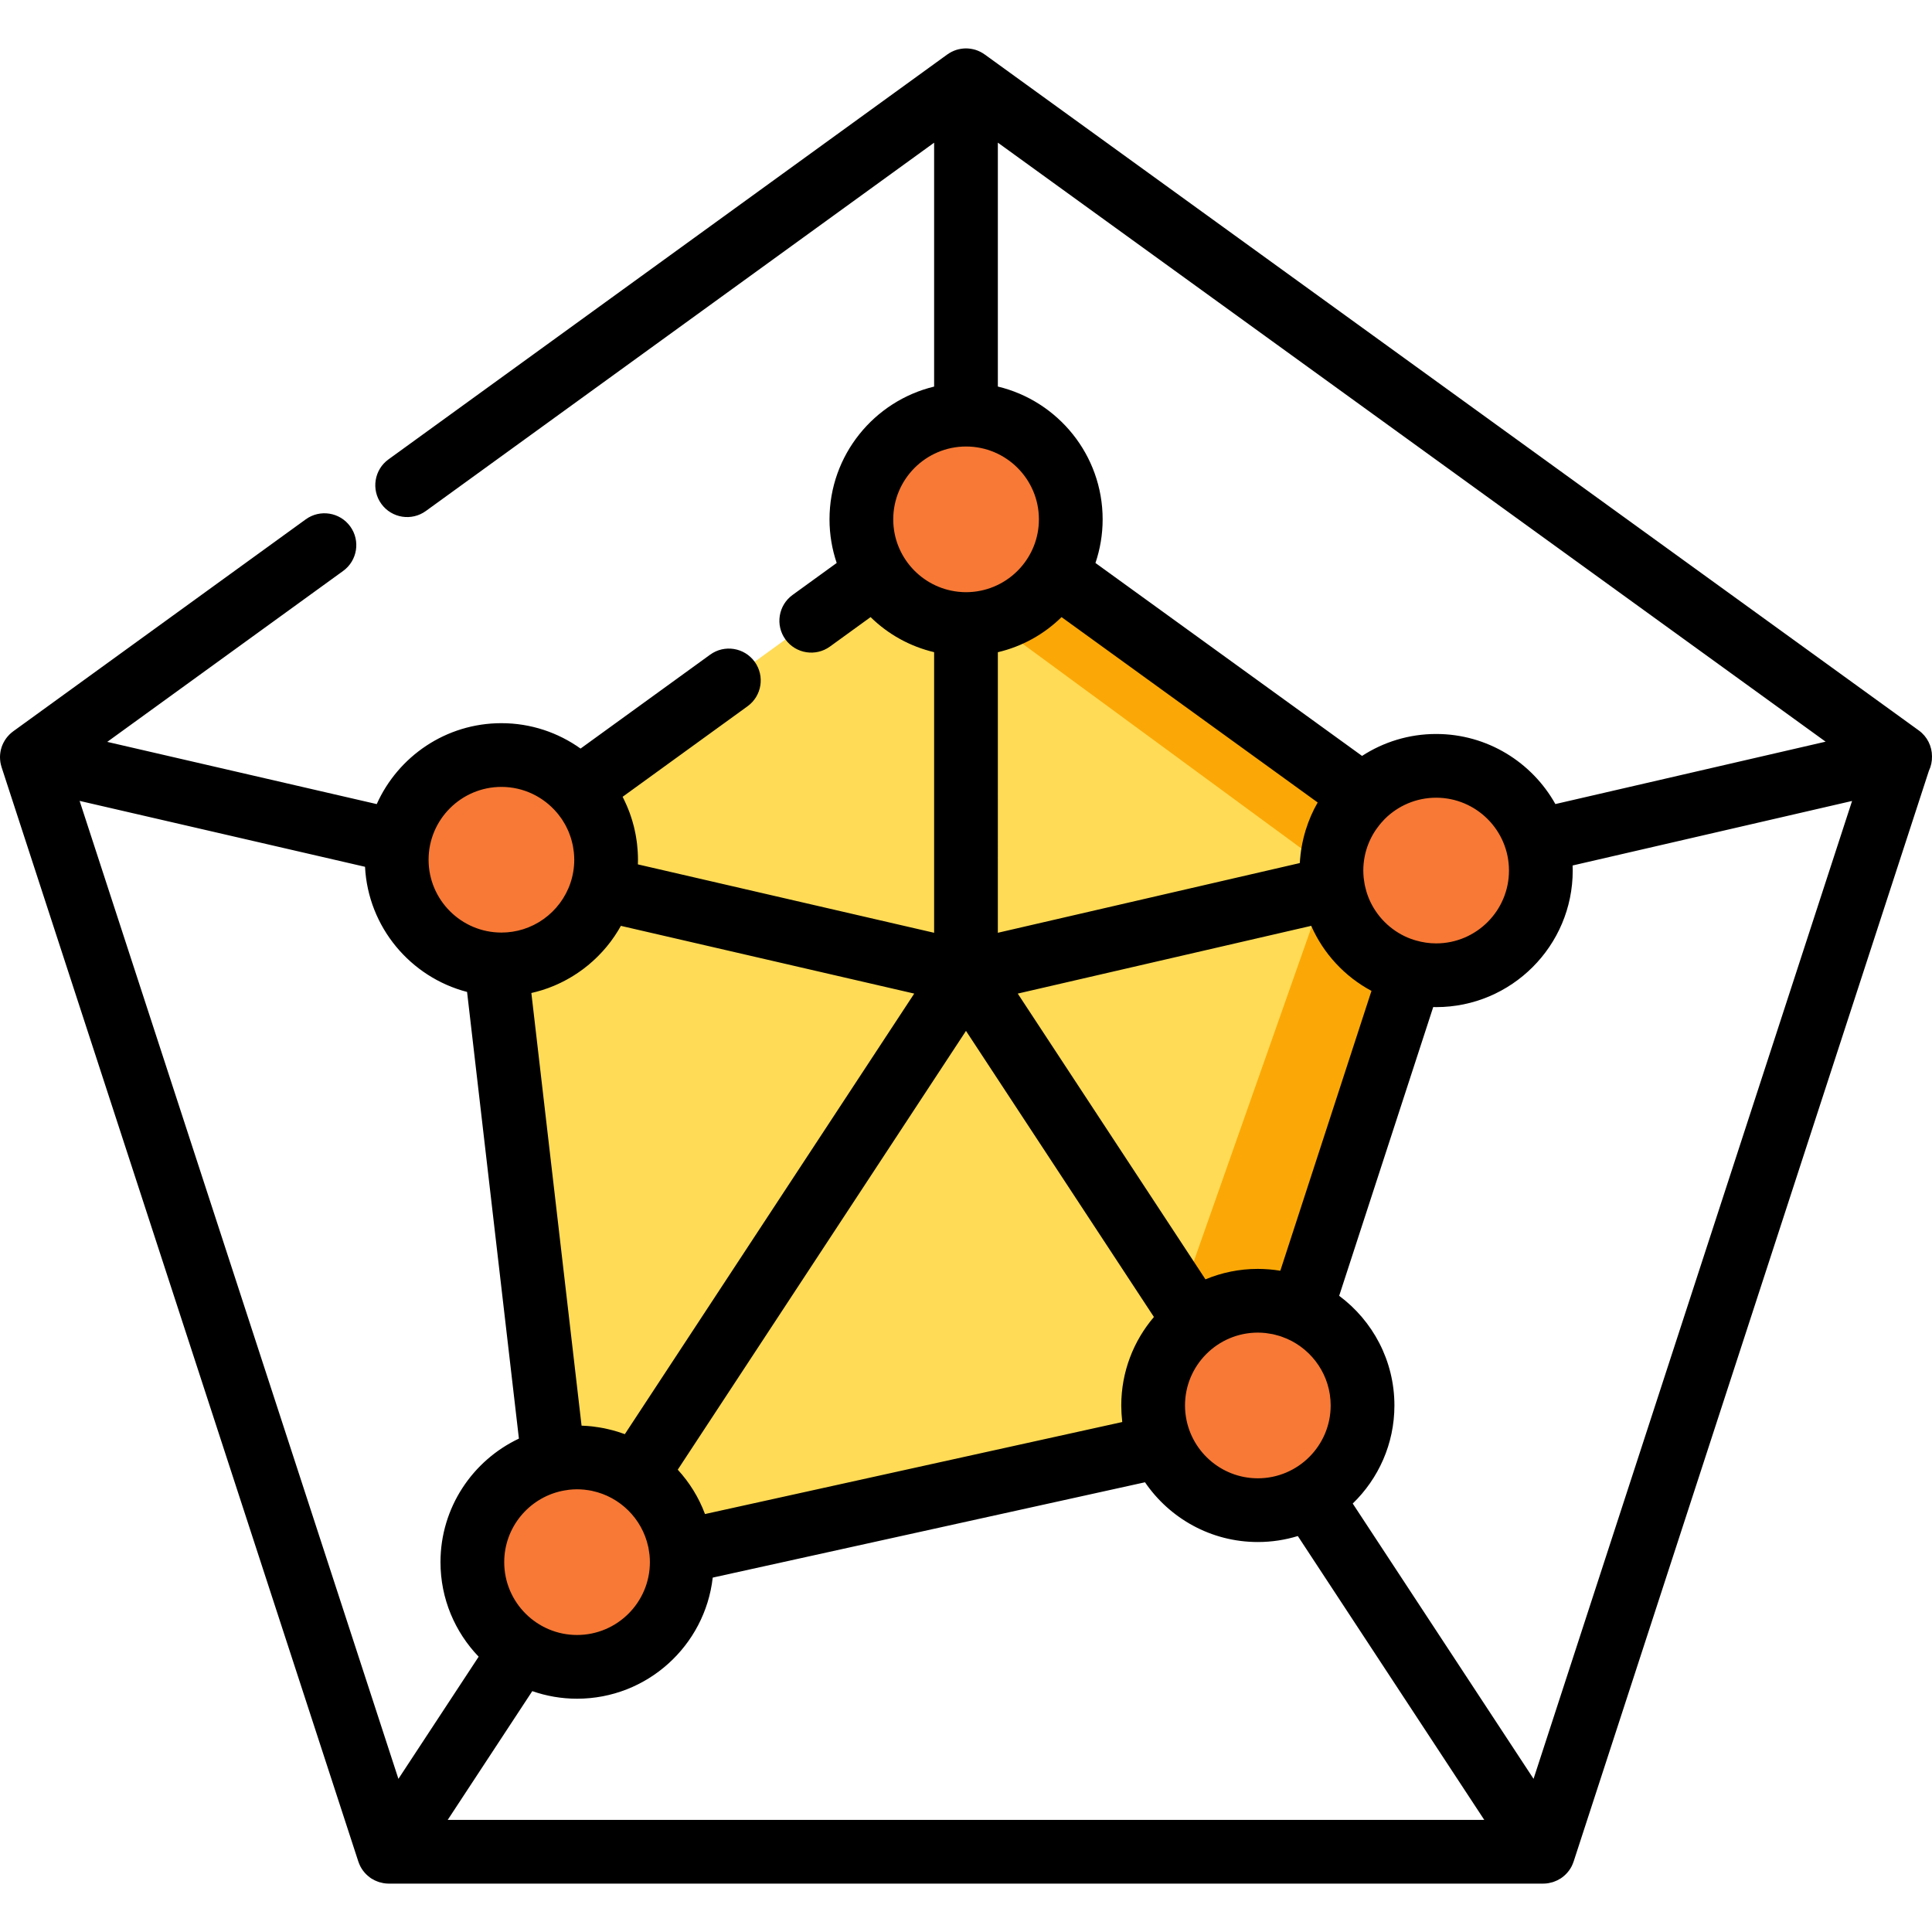 <?xml version="1.0" encoding="iso-8859-1"?>
<!-- Uploaded to: SVG Repo, www.svgrepo.com, Generator: SVG Repo Mixer Tools -->
<svg height="800px" width="800px" version="1.1" id="Layer_1" xmlns="http://www.w3.org/2000/svg" xmlns:xlink="http://www.w3.org/1999/xlink" 
	 viewBox="0 0 512 512" xml:space="preserve">
<path style="fill:#FFDB56;" d="M305.594,372.459c0-15.325,12.424-27.749,27.748-27.749c4.08,0,7.951,0.888,11.441,2.47
	l29.163-89.536c-12.113-2.979-21.1-13.908-21.1-26.94c0-7.759,3.188-14.77,8.321-19.805l-81.398-58.906
	c-4.863,8.025-13.679,13.387-23.747,13.387c-10.072,0-18.89-5.366-23.752-13.395l-78.885,57.162
	c4.498,4.932,7.243,11.491,7.243,18.693c0,15.325-12.424,27.749-27.748,27.749c-0.486,0-0.969-0.014-1.45-0.038l15.25,131.399
	c2.009-0.463,4.097-0.715,6.247-0.715c14.41,0,26.251,10.985,27.615,25.038l127.217-28.056
	C306.365,379.909,305.594,376.275,305.594,372.459z"/>
<g>
	<path style="fill:#FBA806;" d="M279.768,151.993c-3.743,6.176-9.832,10.764-17.026,12.555l90.103,66.157
		c0-7.759,3.188-14.77,8.321-19.805L279.768,151.993z"/>
	<path style="fill:#FBA806;" d="M352.845,230.705l-54.438,154.575l9.35-2.062c-1.393-3.308-2.164-6.943-2.164-10.757
		c0-15.325,12.424-27.749,27.748-27.749c4.08,0,7.951,0.888,11.441,2.47l29.163-89.536
		C361.832,254.666,352.845,243.737,352.845,230.705z"/>
</g>
<g>
	<circle style="fill:#F77935;" cx="380.589" cy="230.706" r="27.748"/>
	<circle style="fill:#F77935;" cx="333.345" cy="372.462" r="27.748"/>
	<circle style="fill:#F77935;" cx="152.924" cy="413.986" r="27.748"/>
	<circle style="fill:#F77935;" cx="256.015" cy="137.635" r="27.748"/>
	<circle style="fill:#F77935;" cx="132.882" cy="227.846" r="27.748"/>
</g>
<path d="M511.997,200.43c0.002-2.661-1.252-5.231-3.492-6.851L260.948,14.428c-0.024-0.017-0.05-0.028-0.073-0.045
	c-0.323-0.23-0.663-0.436-1.018-0.619c-0.057-0.029-0.115-0.055-0.172-0.083c-0.349-0.17-0.708-0.321-1.082-0.442
	c-0.016-0.006-0.032-0.012-0.047-0.017c-0.369-0.117-0.751-0.203-1.141-0.269c-0.086-0.015-0.171-0.027-0.258-0.039
	c-0.377-0.052-0.759-0.088-1.15-0.089c-0.014,0-0.027,0.001-0.041,0.001c-0.386,0.001-0.762,0.036-1.135,0.088
	c-0.088,0.012-0.175,0.025-0.261,0.041c-0.387,0.066-0.768,0.152-1.135,0.268c-0.021,0.007-0.041,0.016-0.062,0.023
	c-0.369,0.12-0.724,0.269-1.069,0.438c-0.057,0.028-0.116,0.054-0.173,0.083c-0.355,0.184-0.695,0.391-1.018,0.62
	c-0.024,0.017-0.05,0.027-0.072,0.044L102.947,121.744c-3.776,2.737-4.621,8.017-1.884,11.793c2.737,3.778,8.018,4.62,11.793,1.883
	l134.696-97.606v64.636c-15.883,3.824-27.724,18.142-27.724,35.182c0,4.042,0.676,7.927,1.904,11.559l-11.695,8.475
	c-3.776,2.737-4.621,8.017-1.884,11.793c2.737,3.776,8.018,4.62,11.793,1.883l10.77-7.804c4.666,4.585,10.466,7.784,16.836,9.296
	v74.362l-78.507-18.127c0.014-0.408,0.027-0.815,0.027-1.226c0-0.001,0-0.002,0-0.003l0,0l0,0c0-0.001,0-0.002,0-0.003
	c0-0.686-0.024-1.366-0.062-2.042c-0.011-0.211-0.033-0.419-0.048-0.628c-0.035-0.472-0.074-0.942-0.127-1.409
	c-0.027-0.241-0.06-0.48-0.091-0.719c-0.059-0.437-0.123-0.87-0.197-1.303c-0.042-0.247-0.086-0.492-0.132-0.737
	c-0.082-0.428-0.175-0.851-0.271-1.272c-0.055-0.239-0.106-0.479-0.166-0.717c-0.115-0.458-0.244-0.911-0.377-1.362
	c-0.101-0.346-0.208-0.69-0.32-1.033c-0.141-0.429-0.283-0.858-0.438-1.279c-0.129-0.351-0.272-0.696-0.412-1.043
	c-0.098-0.241-0.194-0.482-0.296-0.721c-0.164-0.382-0.338-0.76-0.515-1.137c-0.084-0.179-0.17-0.357-0.258-0.535
	c-0.122-0.247-0.231-0.498-0.358-0.742l33.107-23.992c3.778-2.737,4.621-8.017,1.884-11.793c-2.737-3.776-8.018-4.62-11.793-1.883
	l-34.345,24.888c-5.922-4.229-13.162-6.729-20.979-6.729c-14.705,0-27.381,8.821-33.037,21.445l-71.417-16.488l62.512-45.298
	c3.776-2.737,4.621-8.017,1.884-11.793c-2.737-3.776-8.018-4.62-11.793-1.883L3.485,193.819c-0.015,0.01-0.026,0.024-0.041,0.035
	c-0.33,0.242-0.641,0.509-0.933,0.798c-0.042,0.041-0.081,0.083-0.122,0.125c-0.56,0.575-1.039,1.233-1.42,1.961
	c-0.033,0.062-0.065,0.123-0.096,0.185c-0.171,0.347-0.323,0.706-0.447,1.081c-0.018,0.055-0.03,0.113-0.047,0.168
	c-0.06,0.194-0.12,0.385-0.167,0.585c-0.03,0.133-0.047,0.266-0.071,0.4c-0.016,0.089-0.034,0.177-0.047,0.267
	c-0.057,0.385-0.09,0.769-0.095,1.15c0,0.057,0.003,0.115,0.005,0.173c0.003,0.375,0.032,0.745,0.084,1.111
	c0.007,0.047,0.01,0.093,0.017,0.14c0.064,0.401,0.161,0.792,0.281,1.174c0.01,0.034,0.014,0.069,0.025,0.102l94.559,290.074
	c0.01,0.032,0.027,0.06,0.038,0.091c0.124,0.365,0.272,0.722,0.446,1.069c0.02,0.041,0.038,0.083,0.06,0.124
	c0.182,0.35,0.393,0.687,0.625,1.011c0.041,0.056,0.082,0.111,0.124,0.167c0.466,0.618,1.023,1.178,1.669,1.663
	c0.072,0.054,0.144,0.108,0.218,0.16c0.072,0.051,0.14,0.108,0.214,0.156c0.141,0.092,0.29,0.159,0.433,0.241
	c0.167,0.096,0.33,0.196,0.503,0.28c0.235,0.115,0.474,0.207,0.715,0.298c0.152,0.057,0.301,0.123,0.456,0.171
	c0.292,0.092,0.587,0.157,0.884,0.215c0.119,0.024,0.233,0.059,0.354,0.077c0.427,0.065,0.856,0.105,1.284,0.105
	c0.006,0,0.012-0.001,0.018-0.001h305.974c0.006,0,0.012,0.001,0.018,0.001c0.428,0,0.857-0.038,1.284-0.105
	c0.123-0.019,0.239-0.054,0.359-0.079c0.294-0.059,0.587-0.123,0.875-0.213c0.16-0.051,0.312-0.116,0.467-0.176
	c0.236-0.09,0.472-0.18,0.701-0.293c0.178-0.087,0.346-0.188,0.516-0.287c0.141-0.081,0.286-0.145,0.423-0.235
	c0.073-0.048,0.138-0.104,0.211-0.153c0.078-0.054,0.153-0.11,0.229-0.168c0.642-0.483,1.197-1.041,1.662-1.657
	c0.043-0.056,0.086-0.113,0.126-0.17c0.232-0.324,0.443-0.661,0.625-1.011c0.02-0.039,0.038-0.081,0.057-0.12
	c0.176-0.351,0.327-0.712,0.45-1.082c0.009-0.028,0.025-0.053,0.034-0.081l94.158-289.084
	C511.74,203.086,512.034,201.779,511.997,200.43z M406.408,471.409l-47.921-72.954c6.805-6.585,11.048-15.801,11.048-25.996
	c0-11.889-5.763-22.455-14.641-29.056l24.926-76.526c0.258,0.006,0.515,0.02,0.775,0.02c19.957,0,36.193-16.236,36.193-36.192
	c0-0.449-0.018-0.895-0.034-1.341l74.063-17.1L406.408,471.409z M21.099,212.246l75.636,17.462
	c0.816,15.988,12.058,29.269,27.043,33.165l13.738,118.371c-12.271,5.799-20.783,18.291-20.783,32.739
	c0,9.72,3.859,18.55,10.115,25.059l-21.265,32.372L21.099,212.246z M142.102,262.839c0.375-0.099,0.745-0.207,1.116-0.318
	c0.164-0.05,0.33-0.093,0.492-0.144c0.527-0.165,1.048-0.341,1.565-0.53c0.11-0.041,0.217-0.086,0.327-0.127
	c0.409-0.154,0.814-0.312,1.215-0.48c0.186-0.078,0.368-0.161,0.553-0.242c0.321-0.141,0.641-0.284,0.957-0.434
	c0.199-0.095,0.396-0.193,0.594-0.292c0.298-0.149,0.594-0.299,0.887-0.455c0.197-0.105,0.394-0.212,0.589-0.32
	c0.293-0.162,0.581-0.33,0.868-0.5c0.186-0.11,0.372-0.22,0.556-0.332c0.305-0.188,0.605-0.383,0.903-0.58
	c0.158-0.104,0.318-0.205,0.473-0.311c0.418-0.284,0.829-0.576,1.233-0.877c0.038-0.028,0.077-0.055,0.115-0.083
	c0.427-0.32,0.844-0.65,1.255-0.987c0.142-0.116,0.278-0.238,0.419-0.356c0.276-0.233,0.549-0.467,0.819-0.709
	c0.16-0.143,0.315-0.289,0.472-0.436c0.243-0.226,0.484-0.455,0.721-0.687c0.158-0.155,0.314-0.312,0.47-0.471
	c0.231-0.235,0.458-0.474,0.683-0.716c0.149-0.16,0.297-0.32,0.443-0.482c0.231-0.258,0.456-0.519,0.679-0.784
	c0.128-0.152,0.259-0.302,0.385-0.456c0.266-0.325,0.525-0.656,0.779-0.991c0.075-0.099,0.154-0.195,0.229-0.294
	c0.323-0.433,0.637-0.875,0.941-1.323c0.089-0.132,0.173-0.267,0.261-0.4c0.213-0.322,0.423-0.646,0.626-0.976
	c0.108-0.177,0.213-0.356,0.318-0.535c0.167-0.281,0.332-0.564,0.491-0.85l77.745,17.95l-76.692,116.753
	c-0.619-0.229-1.246-0.438-1.881-0.634c-0.029-0.009-0.059-0.018-0.088-0.027c-0.859-0.263-1.732-0.494-2.617-0.694
	c-0.309-0.071-0.616-0.144-0.927-0.207c-0.358-0.071-0.717-0.133-1.079-0.194c-0.522-0.089-1.048-0.164-1.579-0.231
	c-0.23-0.028-0.456-0.064-0.687-0.088c-0.78-0.082-1.568-0.133-2.362-0.164c-0.084-0.003-0.166-0.015-0.25-0.017l-13.306-114.653
	c0.222-0.05,0.44-0.109,0.661-0.163C141.684,262.942,141.893,262.894,142.102,262.839z M380.594,194.512
	c-7.235,0-13.975,2.142-19.635,5.813l-70.651-51.129c1.228-3.633,1.905-7.52,1.905-11.563c0-17.057-11.864-31.387-27.771-35.194
	V37.804L483.804,196.55l-71.612,16.533C405.994,202.014,394.157,194.512,380.594,194.512z M297.21,374.497
	c0.014,0.245,0.037,0.49,0.056,0.734c0.033,0.424,0.068,0.848,0.114,1.268c0.013,0.117,0.018,0.235,0.032,0.352l-110.583,24.387
	c-1.642-4.413-4.12-8.382-7.217-11.758l76.386-116.287l49.805,75.821c-5.39,6.321-8.654,14.507-8.654,23.445
	C297.149,373.144,297.172,373.823,297.21,374.497z M133.622,413.984c0-9.202,6.479-16.909,15.11-18.831
	c0.562-0.125,1.127-0.217,1.693-0.292c0.129-0.017,0.254-0.045,0.385-0.059c0.706-0.079,1.412-0.122,2.115-0.122
	c0.652,0,1.297,0.035,1.932,0.098c0.113,0.011,0.221,0.034,0.332,0.047c0.534,0.063,1.064,0.136,1.584,0.242
	c0.065,0.013,0.128,0.033,0.194,0.046c7.359,1.575,13.169,7.356,14.795,14.697c0.025,0.114,0.059,0.224,0.082,0.339
	c0.081,0.401,0.132,0.813,0.187,1.222c0.032,0.234,0.078,0.463,0.101,0.7c0.062,0.629,0.097,1.267,0.097,1.912
	c0,10.645-8.66,19.304-19.304,19.304C142.283,433.288,133.622,424.629,133.622,413.984z M314.164,374.608
	c-0.007-0.062-0.021-0.122-0.027-0.184c-0.065-0.646-0.099-1.302-0.099-1.964c0-10.645,8.66-19.304,19.304-19.304
	c0.674,0,1.344,0.037,2.006,0.106c0.249,0.026,0.491,0.078,0.737,0.113c0.41,0.059,0.821,0.111,1.225,0.196
	c0.263,0.055,0.518,0.134,0.777,0.2c0.383,0.098,0.766,0.19,1.143,0.312c0.25,0.08,0.491,0.18,0.736,0.27
	c0.375,0.137,0.749,0.276,1.117,0.437c6.797,2.991,11.561,9.78,11.561,17.671c0,10.645-8.66,19.304-19.304,19.304
	C323.424,391.764,315.237,384.243,314.164,374.608z M339.111,336.732c-0.831-0.134-1.672-0.236-2.521-0.312
	c-0.194-0.017-0.388-0.03-0.583-0.044c-0.882-0.064-1.768-0.108-2.665-0.108c-4.917,0-9.607,0.99-13.884,2.773l-49.744-75.728
	l77.772-17.955c3.229,7.316,8.822,13.417,15.967,17.24l-24.155,74.158C339.236,336.746,339.173,336.742,339.111,336.732z
	 M380.594,250.008c-1.842,0-3.619-0.275-5.308-0.759c-0.206-0.059-0.413-0.115-0.617-0.18c-0.498-0.161-0.987-0.339-1.466-0.537
	c-0.046-0.019-0.093-0.035-0.14-0.054c-4.602-1.957-8.295-5.651-10.249-10.254c-0.007-0.016-0.012-0.033-0.019-0.048
	c-0.216-0.513-0.405-1.04-0.578-1.575c-0.042-0.129-0.08-0.26-0.118-0.391c-0.128-0.431-0.24-0.869-0.339-1.313
	c-0.038-0.176-0.079-0.351-0.113-0.528c-0.082-0.427-0.145-0.861-0.198-1.297c-0.021-0.177-0.051-0.35-0.068-0.528
	c-0.057-0.606-0.093-1.217-0.093-1.838c0-0.664,0.034-1.321,0.1-1.968c0.002-0.027,0.009-0.053,0.012-0.081
	c0.461-4.347,2.379-8.259,5.245-11.261c0.114-0.119,0.217-0.245,0.334-0.363c3.493-3.478,8.306-5.632,13.613-5.632
	c10.644,0,19.304,8.66,19.304,19.304C399.898,241.348,391.237,250.008,380.594,250.008z M264.442,172.845
	c6.389-1.507,12.204-4.709,16.881-9.304l67.877,49.123c-1.315,2.278-2.355,4.695-3.139,7.202c-0.028,0.089-0.054,0.179-0.081,0.268
	c-0.427,1.404-0.769,2.836-1.022,4.293c-0.063,0.361-0.126,0.724-0.179,1.089c-0.044,0.309-0.082,0.618-0.118,0.928
	c-0.053,0.448-0.096,0.899-0.132,1.352c-0.02,0.251-0.043,0.502-0.057,0.754c-0.003,0.057-0.01,0.115-0.014,0.172l-80.016,18.474
	L264.442,172.845L264.442,172.845z M141.06,448.169c3.72,1.295,7.71,2.008,11.865,2.008c18.571,0,33.912-14.062,35.955-32.095
	l114.555-25.263c6.523,9.551,17.493,15.834,29.906,15.834c3.685,0,7.242-0.557,10.595-1.585l49.41,75.22H118.649L141.06,448.169z
	 M256.02,118.329c10.644,0,19.304,8.66,19.304,19.304c0,9.929-7.537,18.123-17.187,19.182c-0.108,0.011-0.217,0.021-0.327,0.032
	c-0.59,0.054-1.186,0.091-1.79,0.091c-0.604,0-1.199-0.036-1.789-0.091c-0.109-0.01-0.22-0.02-0.329-0.032
	c-9.65-1.058-17.185-9.253-17.185-19.182C236.718,126.989,245.376,118.329,256.02,118.329z M132.879,208.537
	c5.888,0,11.159,2.657,14.703,6.825c0.114,0.133,0.225,0.267,0.334,0.402c0.274,0.34,0.536,0.691,0.786,1.05
	c0.101,0.145,0.203,0.289,0.3,0.437c0.235,0.357,0.456,0.725,0.668,1.098c0.095,0.167,0.189,0.332,0.278,0.501
	c0.19,0.36,0.365,0.731,0.533,1.105c0.087,0.195,0.178,0.387,0.258,0.584c0.146,0.358,0.275,0.724,0.401,1.092
	c0.075,0.222,0.155,0.441,0.223,0.665c0.108,0.36,0.196,0.73,0.284,1.099c0.056,0.236,0.119,0.47,0.167,0.709
	c0.078,0.395,0.131,0.798,0.184,1.201c0.028,0.215,0.069,0.429,0.09,0.645c0.061,0.622,0.096,1.25,0.096,1.886
	c0,8.648-5.718,15.987-13.57,18.435c-1.813,0.565-3.738,0.869-5.734,0.869c-10.644,0-19.303-8.66-19.303-19.304
	C113.577,217.197,122.235,208.537,132.879,208.537z"/>
</svg>